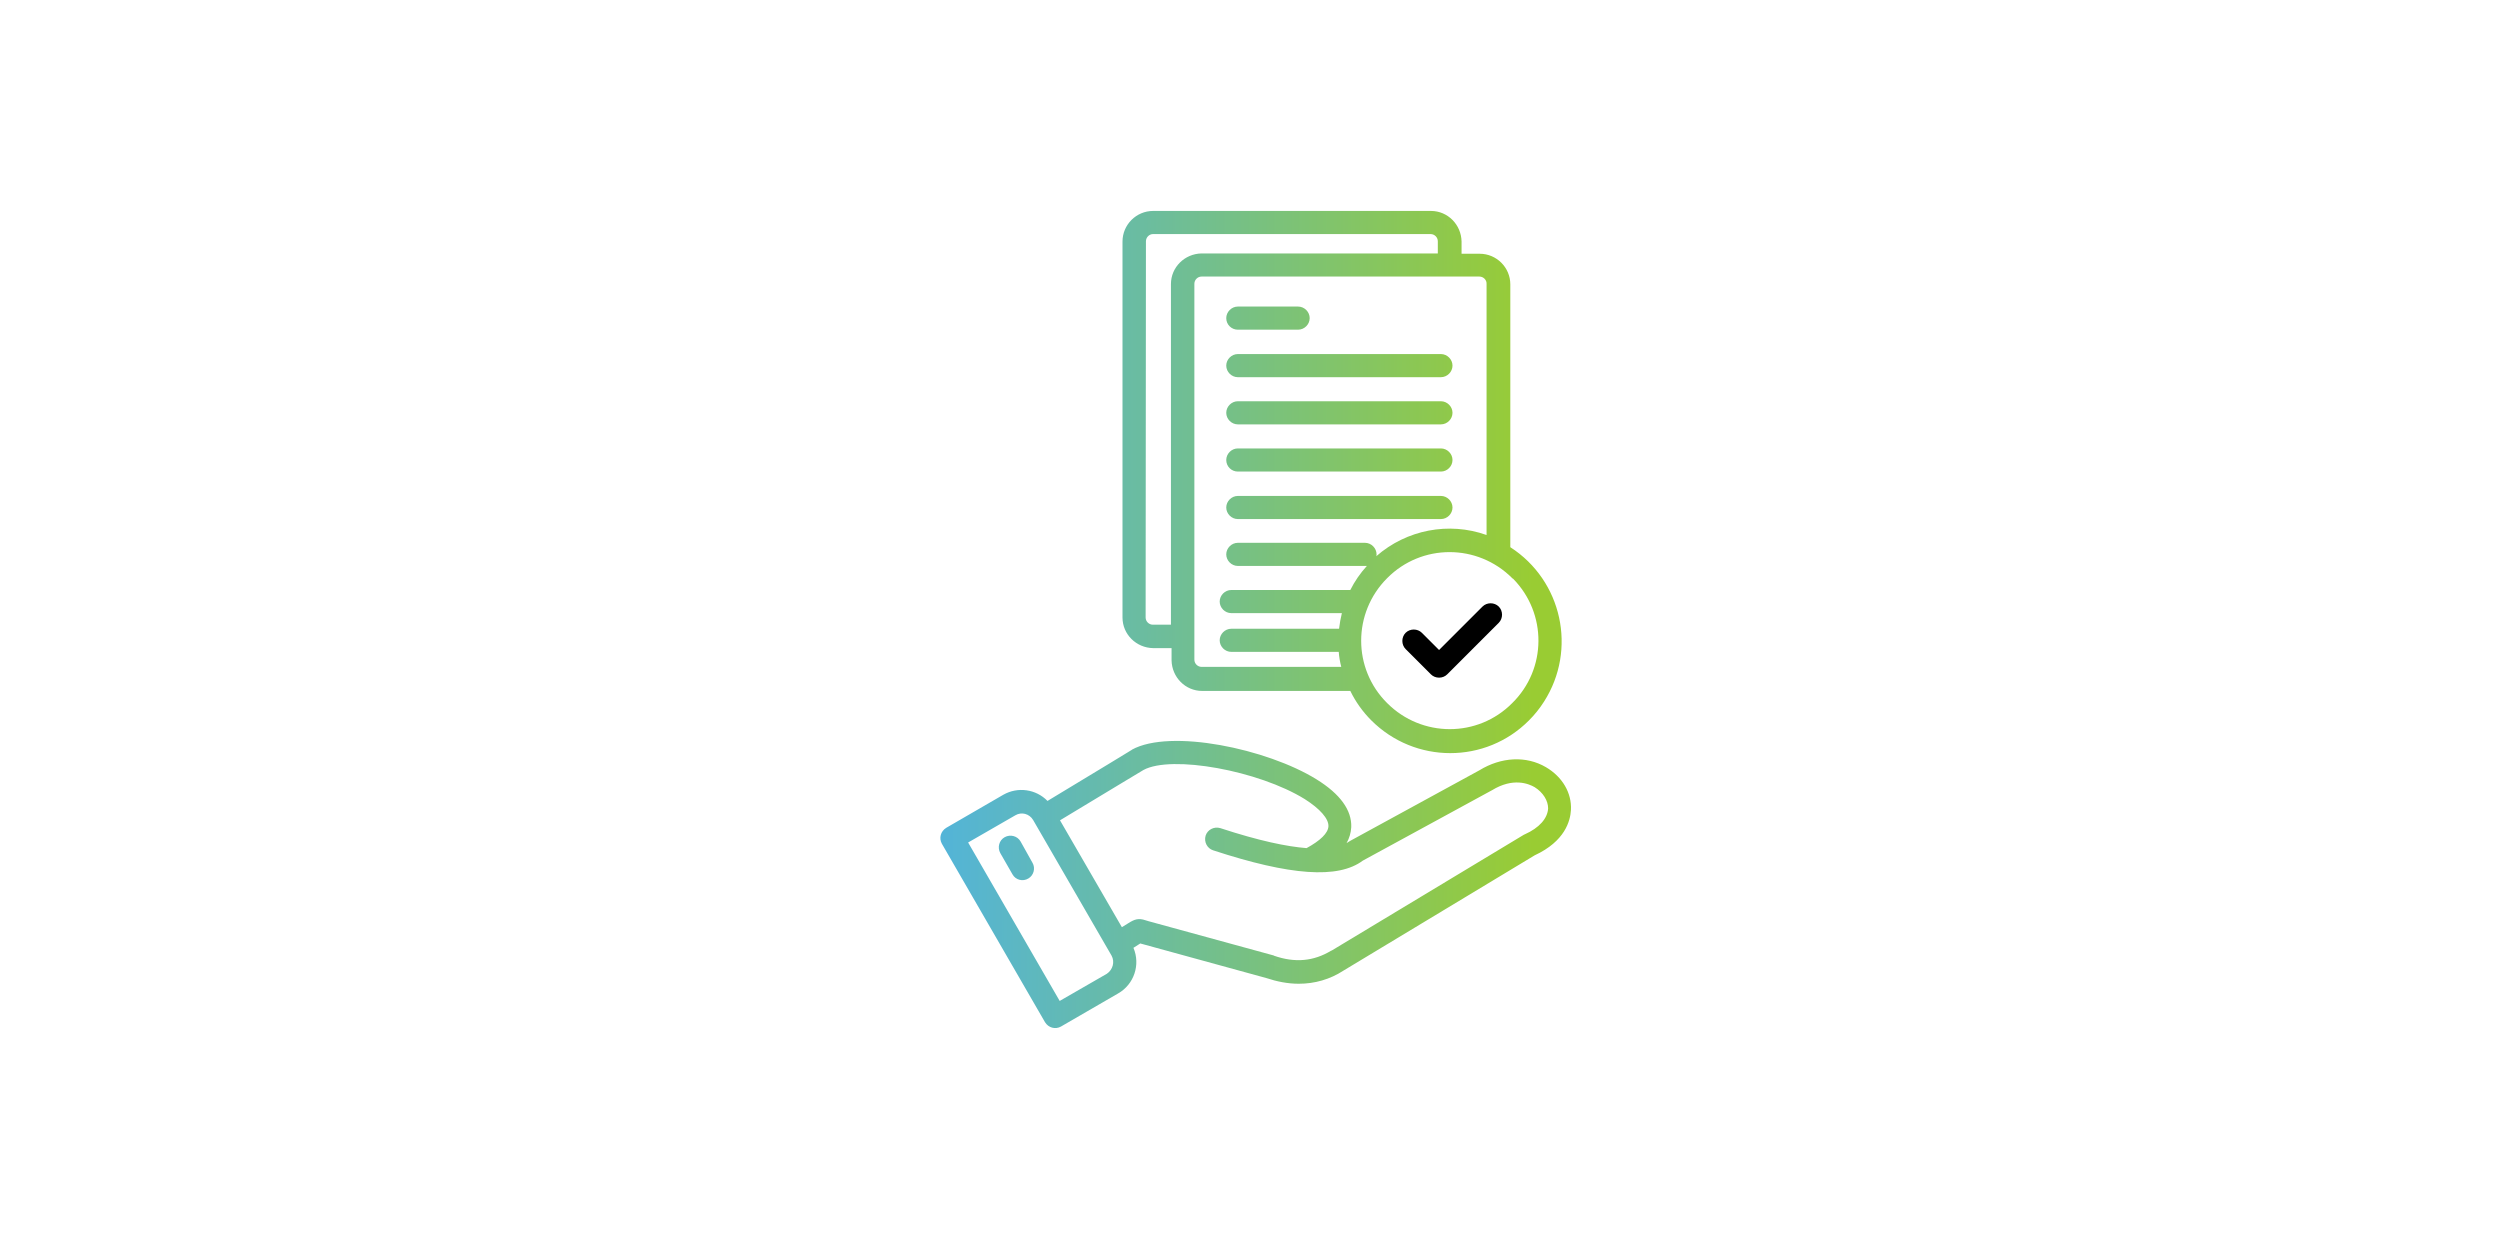 <?xml version="1.0" encoding="utf-8"?>
<!-- Generator: Adobe Illustrator 27.4.0, SVG Export Plug-In . SVG Version: 6.00 Build 0)  -->
<svg version="1.1" id="Layer_1" xmlns="http://www.w3.org/2000/svg" xmlns:xlink="http://www.w3.org/1999/xlink" x="0px" y="0px"
	 viewBox="0 0 800 400" style="enable-background:new 0 0 800 400;" xml:space="preserve">
<style type="text/css">
	.st0{fill:url(#SVGID_1_);}
</style>
<linearGradient id="SVGID_1_" gradientUnits="userSpaceOnUse" x1="300.994" y1="198.252" x2="502.73" y2="198.252">
	<stop  offset="0" style="stop-color:#53B4D8"/>
	<stop  offset="0.94" style="stop-color:#99CC33"/>
</linearGradient>
<path class="st0" d="M392.4,101.8c0-2,1.7-3.7,3.7-3.7h19.3c2,0,3.7,1.7,3.7,3.7c0,2-1.7,3.7-3.7,3.7h-19.3
	C394.1,105.5,392.4,103.9,392.4,101.8z M396.1,120.7h65c2,0,3.7-1.7,3.7-3.7s-1.7-3.7-3.7-3.7h-65c-2,0-3.7,1.7-3.7,3.7
	S394.1,120.7,396.1,120.7L396.1,120.7z M396.1,135.8h65c2,0,3.7-1.7,3.7-3.7s-1.7-3.7-3.7-3.7h-65c-2,0-3.7,1.7-3.7,3.7
	S394.1,135.8,396.1,135.8L396.1,135.8z M396.1,150.9h65c2,0,3.7-1.7,3.7-3.7c0-2-1.7-3.7-3.7-3.7h-65c-2,0-3.7,1.7-3.7,3.7
	C392.4,149.3,394.1,150.9,396.1,150.9L396.1,150.9z M396.1,166.1h65c2,0,3.7-1.7,3.7-3.7s-1.7-3.7-3.7-3.7h-65c-2,0-3.7,1.7-3.7,3.7
	S394.1,166.1,396.1,166.1L396.1,166.1z M359.2,197.6V77.3c0-5.4,4.4-9.8,9.8-9.8h88.9c5.4,0,9.7,4.4,9.8,9.8v3.9h5.8
	c5.4,0,9.8,4.4,9.8,9.8v84.1c16.6,10.7,21.4,32.8,10.8,49.4c-1.4,2.2-3,4.2-4.8,6c-13.9,14-36.5,14-50.5,0c-2.7-2.7-5-5.9-6.7-9.4
	h-47.4c-5.4,0-9.7-4.4-9.8-9.8v-3.9H369C363.6,207.3,359.2,203,359.2,197.6L359.2,197.6z M483.9,185c-11.1-11.1-29-11.1-40,0
	c-11.1,11.1-11.1,29,0,40c11.1,11.1,29,11.1,40,0c0,0,0,0,0,0c11.1-10.9,11.2-28.7,0.3-39.8C484.1,185.2,484,185.1,483.9,185
	L483.9,185z M473.4,88.5h-88.9c-1.3,0-2.3,1.1-2.3,2.3v120.3c0,1.3,1.1,2.3,2.3,2.3h44.7c-0.4-1.6-0.7-3.2-0.8-4.8H394
	c-2,0-3.7-1.7-3.7-3.7s1.7-3.7,3.7-3.7h34.5c0.2-1.7,0.5-3.4,0.9-5H394c-2,0-3.7-1.7-3.7-3.7s1.7-3.7,3.7-3.7h38.1
	c1.4-2.8,3.2-5.4,5.3-7.7c-0.2,0-0.4,0-0.6,0h-40.7c-2,0-3.7-1.7-3.7-3.7c0-2,1.7-3.7,3.7-3.7h40.7c2,0,3.7,1.7,3.7,3.7
	c0,0.2,0,0.4-0.1,0.6c9.7-8.5,23.2-11.1,35.3-6.8V90.9C475.8,89.6,474.7,88.5,473.4,88.5L473.4,88.5z M366.6,197.6
	c0,1.3,1.1,2.3,2.3,2.3h5.8V90.9c0-5.4,4.4-9.7,9.8-9.8h75.6v-3.9c0-1.3-1.1-2.3-2.3-2.3H369c-1.3,0-2.3,1.1-2.3,2.3L366.6,197.6z
	 M502.7,259.2c-0.2,3.5-1.9,10-11.6,14.5l-61.2,36.9c-4.3,2.8-9.2,4.2-14.3,4.2c-3.5,0-7-0.7-10.3-1.8l-39.7-10.9
	c-0.3-0.1-0.5-0.1-0.7-0.2l-2.2,1.4c2.3,5.4,0.2,11.7-4.9,14.6l-18.3,10.6c-1.8,1-4,0.4-5.1-1.4c0,0,0,0,0,0l-33-57.1
	c-1-1.8-0.4-4,1.4-5.1c0,0,0,0,0,0l18.3-10.6c4.6-2.6,10.4-1.8,14.1,2c17.6-10.6,26.9-16.3,26.9-16.3c0,0,0.1,0,0.1-0.1
	c12.3-6.8,43.3-0.3,59.1,9.5c7.6,4.7,11.3,9.9,11.1,15.3c-0.1,1.8-0.6,3.5-1.5,5.1c0.3-0.2,0.5-0.3,0.8-0.5c0.2-0.1,0.3-0.2,0.5-0.3
	l41.2-22.5c7-4.3,15-4.7,21.3-1C500,248.6,503,253.8,502.7,259.2L502.7,259.2z M355.7,305.8l-25.1-43.4c-1.2-2-3.7-2.7-5.7-1.5
	l-15.1,8.7l29.3,50.7l15.1-8.7C356.1,310.3,356.8,307.8,355.7,305.8L355.7,305.8z M491.1,251.9c-1.9-1.1-6.9-3.2-13.7,1
	c-0.1,0-0.1,0.1-0.2,0.1l-41.1,22.4c-7.9,5.9-23.2,4.8-47.9-3.3c-1.9-0.6-3-2.7-2.4-4.7c0.6-1.9,2.7-3,4.7-2.4
	c12.5,4.1,21.3,5.9,27.6,6.4c4.4-2.4,6.9-4.8,7-7c0.1-2.4-2.7-5.6-7.6-8.7c-14.7-9.1-42.6-14.2-51.6-9.3
	c-0.9,0.5-10.1,6.1-26.7,16.1l19.8,34.2l2.1-1.3c1.9-1.2,3.2-1.7,5.5-0.9c0.3,0.1,0.6,0.2,1,0.3l39.8,10.9c0.1,0,0.2,0,0.2,0.1
	c6.8,2.4,12.8,1.8,18.4-1.6l0.1,0l61.4-37c0.1-0.1,0.2-0.1,0.4-0.2c4.7-2.1,7.3-5.1,7.5-8.3C495.4,256.2,493.8,253.6,491.1,251.9
	L491.1,251.9z M326.6,269.3c-1-1.8-3.3-2.4-5.1-1.4c-1.8,1-2.4,3.3-1.4,5.1c0,0,0,0,0,0l3.9,6.8c1,1.8,3.3,2.4,5.1,1.3
	c1.7-1,2.3-3.3,1.3-5L326.6,269.3z"/>
<path d="M455,202.5c-1.4-1.4-3.8-1.4-5.2,0c-1.4,1.4-1.4,3.8,0,5.2l8.1,8.1c1.4,1.4,3.8,1.4,5.2,0c0,0,0,0,0,0l16.5-16.5
	c1.4-1.4,1.4-3.8,0-5.2s-3.8-1.4-5.2,0L460.5,208L455,202.5z"/>
</svg>
